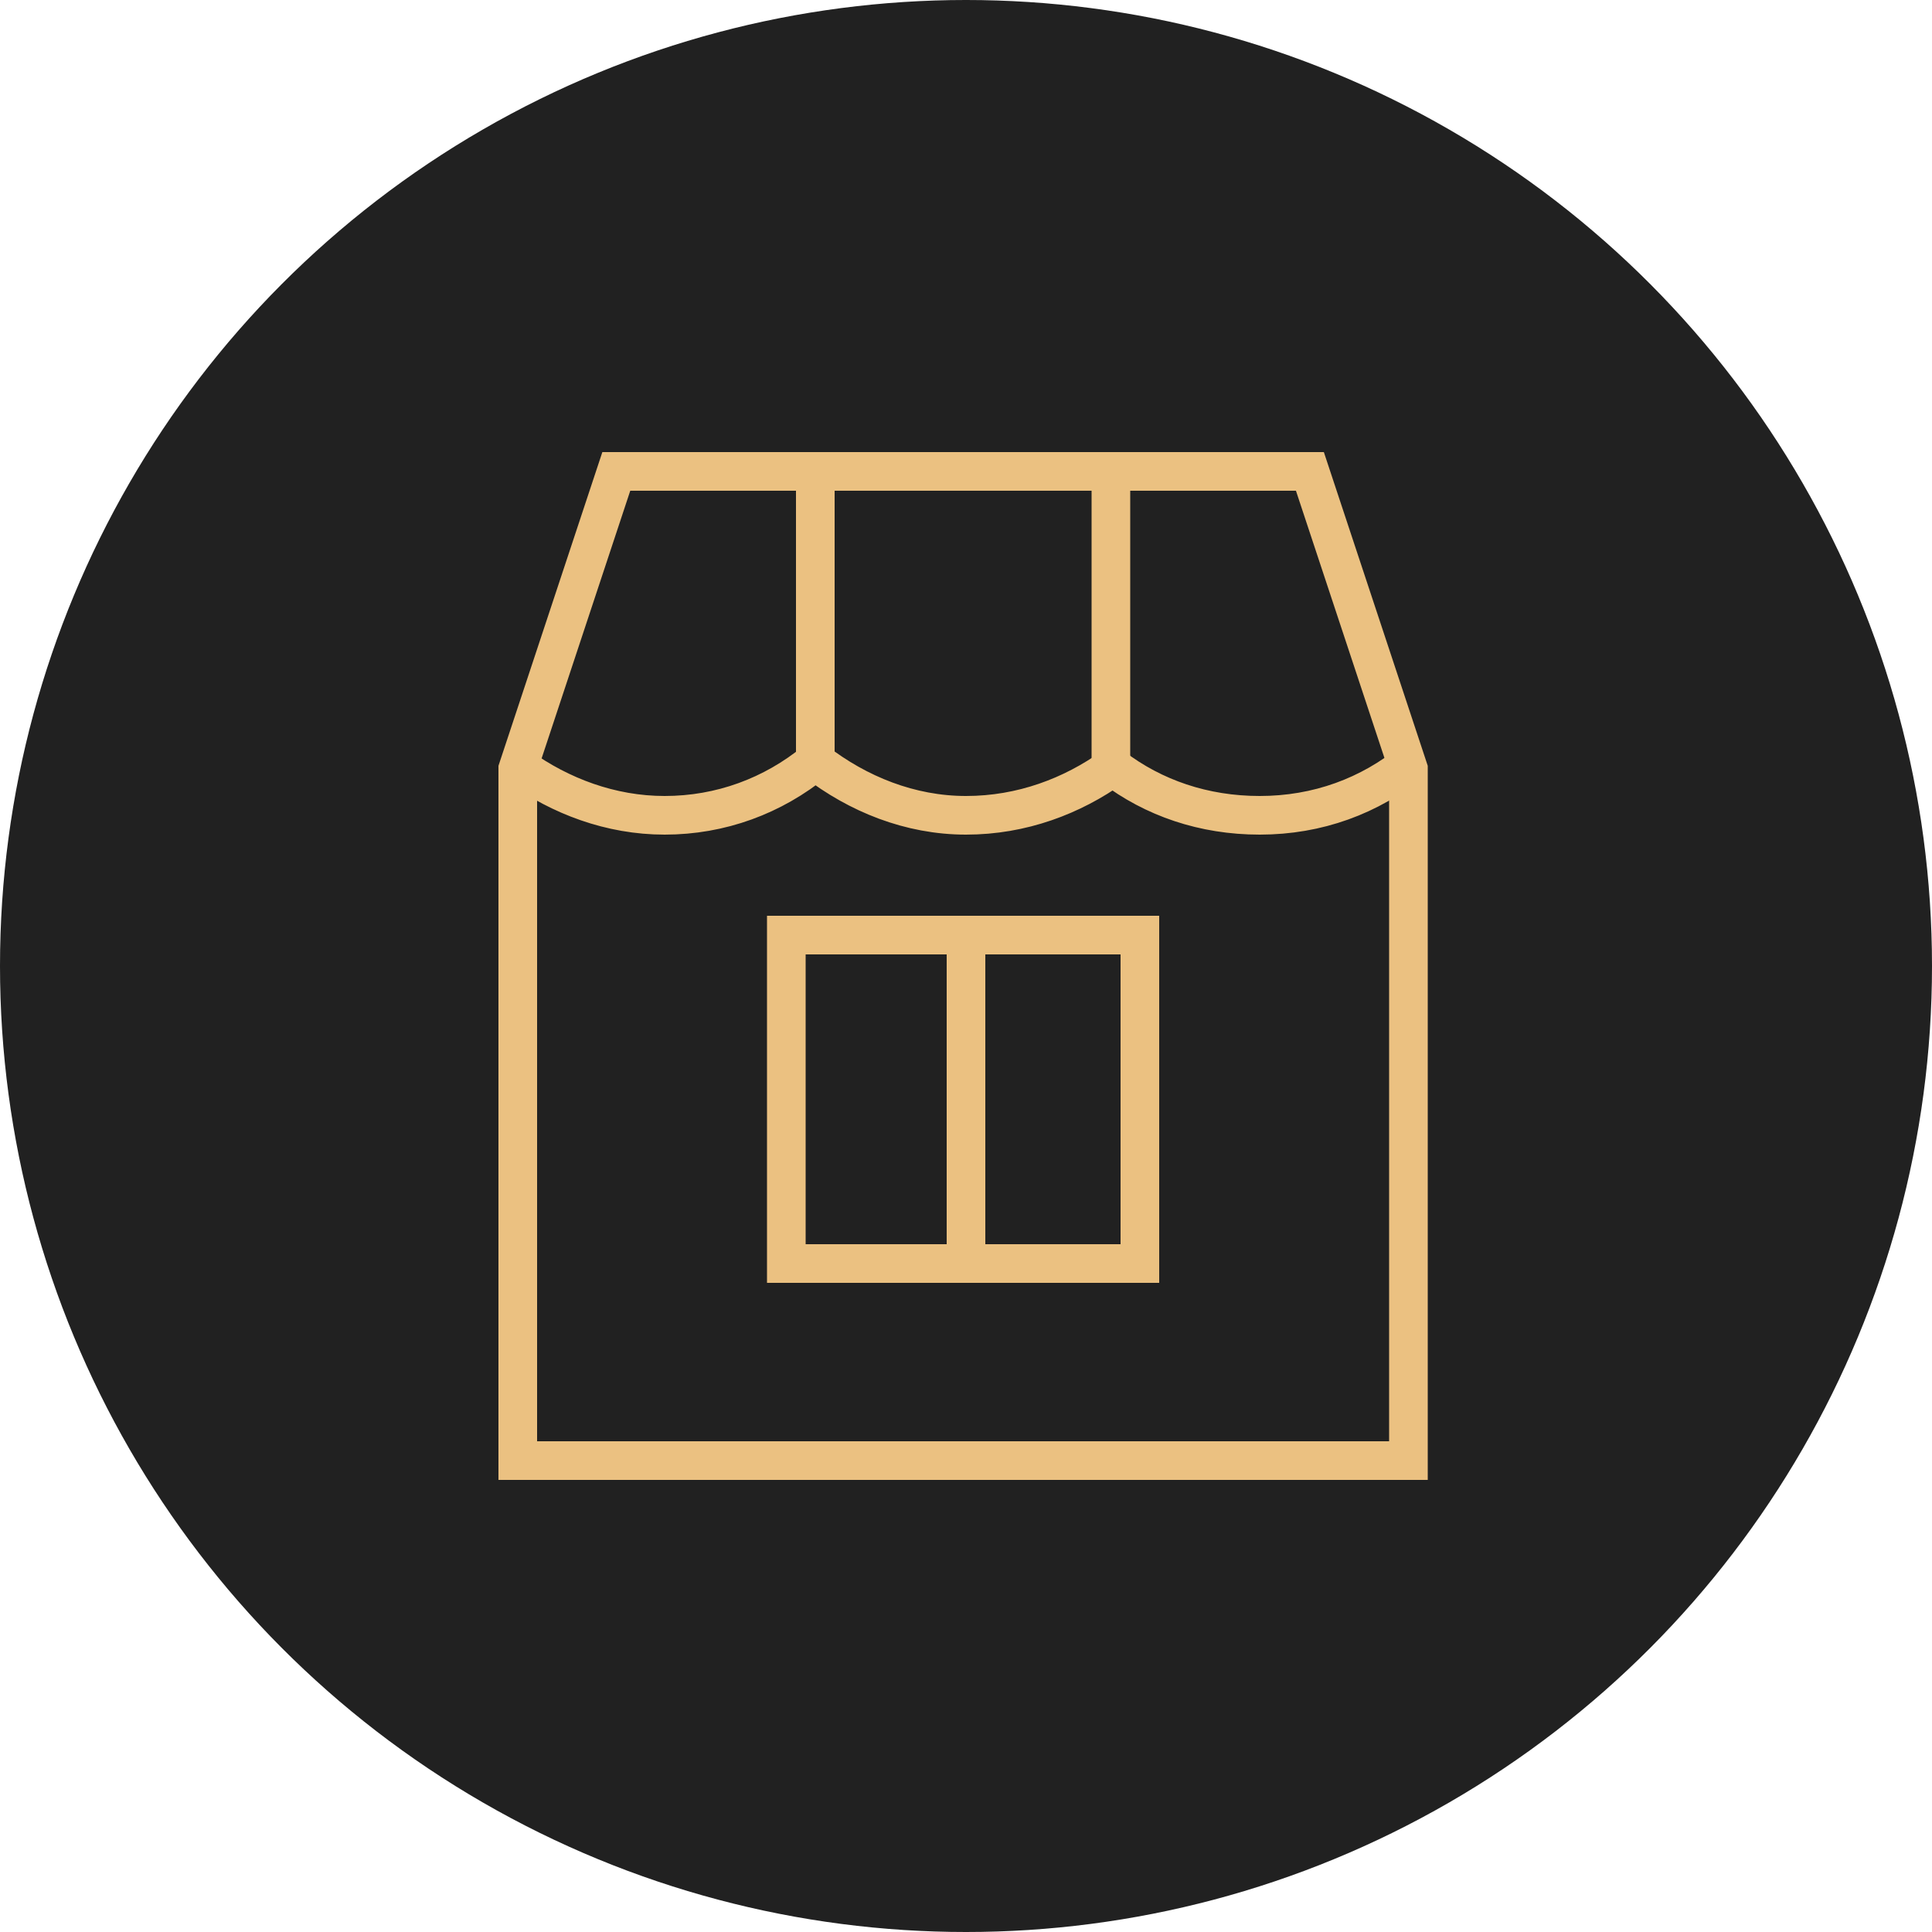 <?xml version="1.0" encoding="UTF-8"?> <svg xmlns="http://www.w3.org/2000/svg" xmlns:xlink="http://www.w3.org/1999/xlink" version="1.1" id="Layer_1" x="0px" y="0px" viewBox="0 0 100 100" style="enable-background:new 0 0 100 100;" xml:space="preserve"> <style type="text/css"> .st0{fill:#212121;} .st1{fill:none;stroke:#EBC181;stroke-width:2;stroke-miterlimit:10;} </style> <circle class="st0" cx="50" cy="50" r="50"></circle> <g> <g> <polygon class="st1" points="72.9,39.8 72.9,75.6 26.8,75.6 26.8,39.8 31.9,24.4 67.8,24.4 "></polygon> </g> <line class="st1" x1="42.2" y1="39.4" x2="42.2" y2="24.4"></line> <line class="st1" x1="57.5" y1="39.6" x2="57.5" y2="24.4"></line> <g> <rect x="40.7" y="48.4" class="st1" width="18.3" height="17"></rect> <line class="st1" x1="50" y1="65.4" x2="50" y2="48.6"></line> </g> <path class="st1" d="M26.9,39.7c2.1,1.5,4.7,2.5,7.5,2.5c2.9,0,5.6-1,7.8-2.8c2.2,1.7,4.9,2.8,7.8,2.8c2.9,0,5.5-1,7.6-2.5 c2.1,1.6,4.7,2.5,7.6,2.5c3,0,5.7-1,7.9-2.8"></path> </g> </svg> 